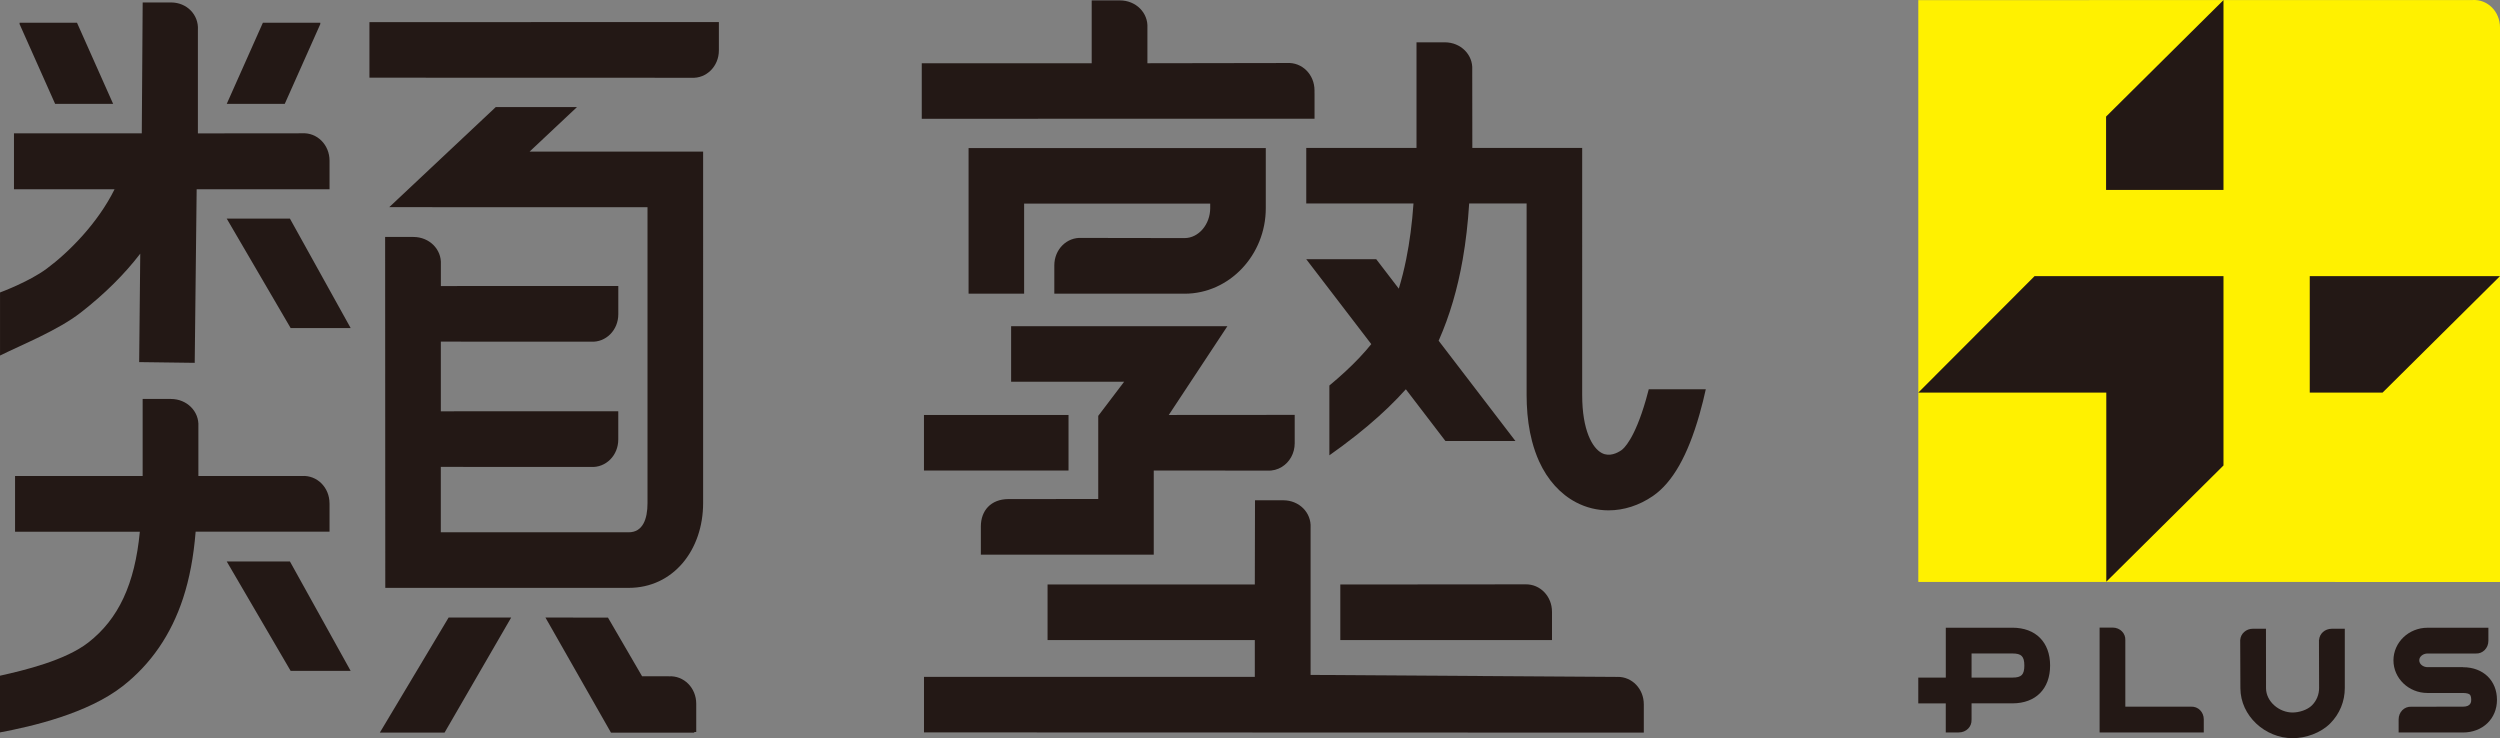 <?xml version="1.0" encoding="UTF-8"?>
<svg id="_レイヤー_2" data-name="レイヤー 2" xmlns="http://www.w3.org/2000/svg" viewBox="0 0 783.96 231.47">
  <rect x="0" y="0" width="783.96" height="231.47" fill="#808080" stroke="none"/>
  <defs>
    <style>
      .cls-1 {
        fill: #231815;
      }

      .cls-2 {
        fill: #fff100;
      }
    </style>
  </defs>
  <g id="_レイヤー_1-2" data-name="レイヤー 1">
    <g>
      <path class="cls-2" d="M601.54.04l173.82-.03c4.71-.28,8.6,3.61,8.6,8.6v173.89s-182.41-.02-182.41-.02V.04Z"/>
      <g>
        <path class="cls-1" d="M412.21,29.3v-.94c0-4.99-3.88-8.87-8.6-8.6l-43.8.07v-11.1c.28-4.72-3.61-8.6-8.6-8.6h-8.87v19.7h-53.29v17.42l123.17-.02v-7.94Z"/>
        <path class="cls-1" d="M517.03,122.05c-.27,1.07-.57,2.17-.89,3.29-3.59,12.49-7.02,15.37-7.67,15.82-1.27.88-3.76,2.17-6.16.91-2.98-1.56-6.16-7.15-6.16-18.16V46.39h-34.45l-.03-24.52c.28-4.72-3.61-8.6-8.6-8.6h-8.88v33.11h-34.57v17.42h33.63c-.44,6.29-1.2,12.11-2.29,17.49-.65,3.23-1.43,6.3-2.32,9.23l-7.07-9.23h-21.95l20.39,26.62c-2.22,2.77-4.95,5.66-8.15,8.62-1.55,1.44-3.22,2.89-4.99,4.36v21.89c2.55-1.79,5.45-3.92,8.48-6.32,1.25-.99,2.46-1.99,3.63-2.97,4.57-3.85,8.52-7.67,11.87-11.42l12.42,16.23h21.95l-24.09-31.46c.04-.09.09-.19.13-.28,3.33-7.57,5.8-15.93,7.43-25.26.96-5.48,1.63-11.3,2.02-17.49h18.01v60.1c0,.96.02,1.91.06,2.84.17,4.18.71,8.03,1.63,11.55.59,2.26,1.33,4.39,2.22,6.36,2.65,5.83,6.66,10.27,11.58,12.86,3.22,1.69,6.7,2.52,10.22,2.52,4.76,0,9.6-1.53,13.94-4.53,6.1-4.22,10.86-12.57,14.56-25.55.8-2.81,1.46-5.51,1.98-7.89h-17.9Z"/>
        <path class="cls-1" d="M478.46,183.24h0s-58.16.05-58.16.05v17.42h66.38s0-8.86,0-8.86c0-4.86-3.68-8.66-8.22-8.61Z"/>
        <path class="cls-1" d="M507.24,212.27h0s-96.26-.63-96.26-.63v-46.16c.28-4.72-3.57-8.6-8.56-8.6h-8.87l-.06,26.41h-64.99v17.42h64.99v11.54h-103.74v17.42l225.72.07h0v-8.87c0-4.86-3.68-8.66-8.22-8.61Z"/>
        <rect class="cls-1" x="289.74" y="130.13" width="45.33" height="17.42"/>
        <path class="cls-1" d="M344.38,156.48l-28.2.02c-5.46.05-8.6,3.61-8.6,8.6v8.84h54.22v-26.39l35.6.02c1.68.1,3.24-.33,4.57-1.15,2.41-1.48,4.03-4.23,4.03-7.45h0v-8.87l-39.49.03,18.38-27.84h-67.82v17.42h35.44l-8.12,10.7v26.08Z"/>
        <path class="cls-1" d="M371.47,92.1c14.04,0,25.46-12.14,25.46-26.81v-18.86h-93.2v45.66h17.42v-28.24h58.35v1.43c0,5.06-3.61,9.38-8.04,9.38l-32.24-.05c-4.71-.28-8.6,3.61-8.6,8.6h0v8.87h40.84Z"/>
        <path class="cls-1" d="M103.33,157.86h0c0-4.99-3.88-8.87-8.6-8.6h-32.52s0-15.55,0-15.55c.28-4.71-3.61-8.6-8.6-8.6h-8.88v24.15H4.72v17.49h39.13c-1.56,16.43-6.71,27.38-16.14,34.72-7.22,5.63-20.07,8.72-27.71,10.42v17.78c10.05-1.88,27.44-5.91,38.42-14.46,8.86-6.9,15.25-16.19,18.99-27.61,2.01-6.12,3.31-13.02,3.94-20.87h41.99v-8.89Z"/>
        <polygon class="cls-1" points="119.11 229.73 139.41 229.73 160.3 193.65 140.68 193.65 119.11 229.73"/>
        <path class="cls-1" d="M43.98,79.55l-.34,34,17.42.23.61-54.42h41.67v-8.96h0c0-4.99-3.88-8.88-8.6-8.6l-32.68.03V9.37c.28-4.72-3.44-8.6-8.44-8.6h-8.88l-.28,41.05H4.38v17.52h31.55c-5.28,10.68-14.38,19.8-21.31,24.93-5.57,4.12-14.61,7.44-14.61,7.44v19.78c6.85-3.4,18.14-7.89,25.32-13.48,7.48-5.82,13.71-12.01,18.66-18.48ZM36.15,59.35c-.04.08-.08.04-.11,0h.11Z"/>
        <polygon class="cls-1" points="100.44 7.56 100.44 7.12 82.44 7.12 71.1 32.58 89.29 32.58 100.44 7.56"/>
        <polygon class="cls-1" points="35.48 32.58 24.14 7.12 6.14 7.12 6.14 7.56 17.29 32.58 35.48 32.58"/>
        <path class="cls-1" d="M209.73,212.07h-8.38l-10.7-18.4-19.61-.02,20.55,36.09h.03v.02h26.14l-.1-.21h.67v-8.87h0c0-4.99-3.88-8.88-8.6-8.6Z"/>
        <polygon class="cls-1" points="71.1 176.07 91.14 210.38 109.96 210.38 90.92 176.07 71.1 176.07"/>
        <polygon class="cls-1" points="71.1 68.56 91.14 102.87 109.96 102.87 90.92 68.56 71.1 68.56"/>
        <path class="cls-1" d="M180.91,33.58h-25.45l-33.4,31.38,80.99.02v92.77c0,5.06-1.49,9.17-5.92,9.17h-58.9v-20.51l47.05.02c4.71.28,8.6-3.61,8.6-8.6v-8.87l-55.64.02v-21.85l47.05.02c4.71.28,8.6-3.61,8.6-8.6v-8.87l-55.64.02v-6.79c.28-4.71-3.61-8.6-8.6-8.6h-8.88l.05,110.04h76.32c14.04,0,23.35-11.93,23.35-26.6V47.55h-54.43l14.87-13.97Z"/>
        <path class="cls-1" d="M115.85,24.36l100.98.03c4.71.28,8.6-3.61,8.6-8.6V6.92l-109.58.02v17.42Z"/>
        <g>
          <polygon class="cls-1" points="697.25 .03 660.43 36.56 660.43 59.55 697.25 59.55 697.25 .03"/>
          <polygon class="cls-1" points="724.3 86.59 724.3 123.12 747.13 123.12 783.96 86.59 724.3 86.59"/>
          <polygon class="cls-1" points="697.25 145.96 697.25 86.59 697.25 86.59 638.01 86.59 601.54 123.12 660.5 123.12 660.5 182.42 660.43 182.49 697.25 145.96"/>
        </g>
      </g>
      <g>
        <path class="cls-1" d="M687.09,221.6h-20.62v-20.82c.13-2.18-1.67-3.98-3.97-3.98h-4.1v32.9s32.67-.02,32.67-.02v-4.1c0-2.31-1.8-4.1-3.98-3.98Z"/>
        <path class="cls-1" d="M772.35,209.21h-11.13c-1.25,0-2.58-.86-2.58-2.14s1.33-2.14,2.58-2.14h14.93s.19,0,.19,0c2.18.13,3.98-1.67,3.98-3.98h0v-4.1h-19.1c-5.88,0-10.67,4.59-10.67,10.23s4.78,10.23,10.67,10.23h11.13c1.04,0,1.85.2,2.17.53.26.27.41.85.41,1.62,0,.53,0,2.14-2.58,2.14l-16.2.02c-2.18-.13-3.98,1.67-3.98,3.98v4.1h20.17c6.18-.01,10.67-4.31,10.67-10.24s-4.19-10.23-10.67-10.23Z"/>
        <path class="cls-1" d="M631.08,196.84h-20.91v15.64h-8.63v8.09h8.62v9.11h4.1c2.31,0,4.1-1.8,3.98-3.98v-.07h.01v-5.07h12.83c7.28,0,11.8-4.55,11.8-11.86s-4.52-11.86-11.8-11.86ZM631.08,212.48h-12.83v-7.56h12.83c2.81,0,3.72.92,3.72,3.78s-.9,3.78-3.72,3.78Z"/>
        <path class="cls-1" d="M727.2,200.67h-.01l.04,15.08c0,2.05-.79,3.98-2.23,5.43-1.45,1.45-4.04,2.25-6.09,2.25-4.2,0-8.31-3.42-8.32-7.63l-.02-18.64h-4.1c-2.14,0-3.84,1.55-3.97,3.51h-.01l.06,15.16c.03,8.63,7.74,15.65,16.37,15.65,4.2,0,8.82-1.64,11.79-4.62,2.97-2.98,4.59-6.93,4.58-11.13v-18.56s-4.1,0-4.1,0c-2.14,0-3.84,1.55-3.97,3.51Z"/>
      </g>
    </g>
  </g>
</svg>